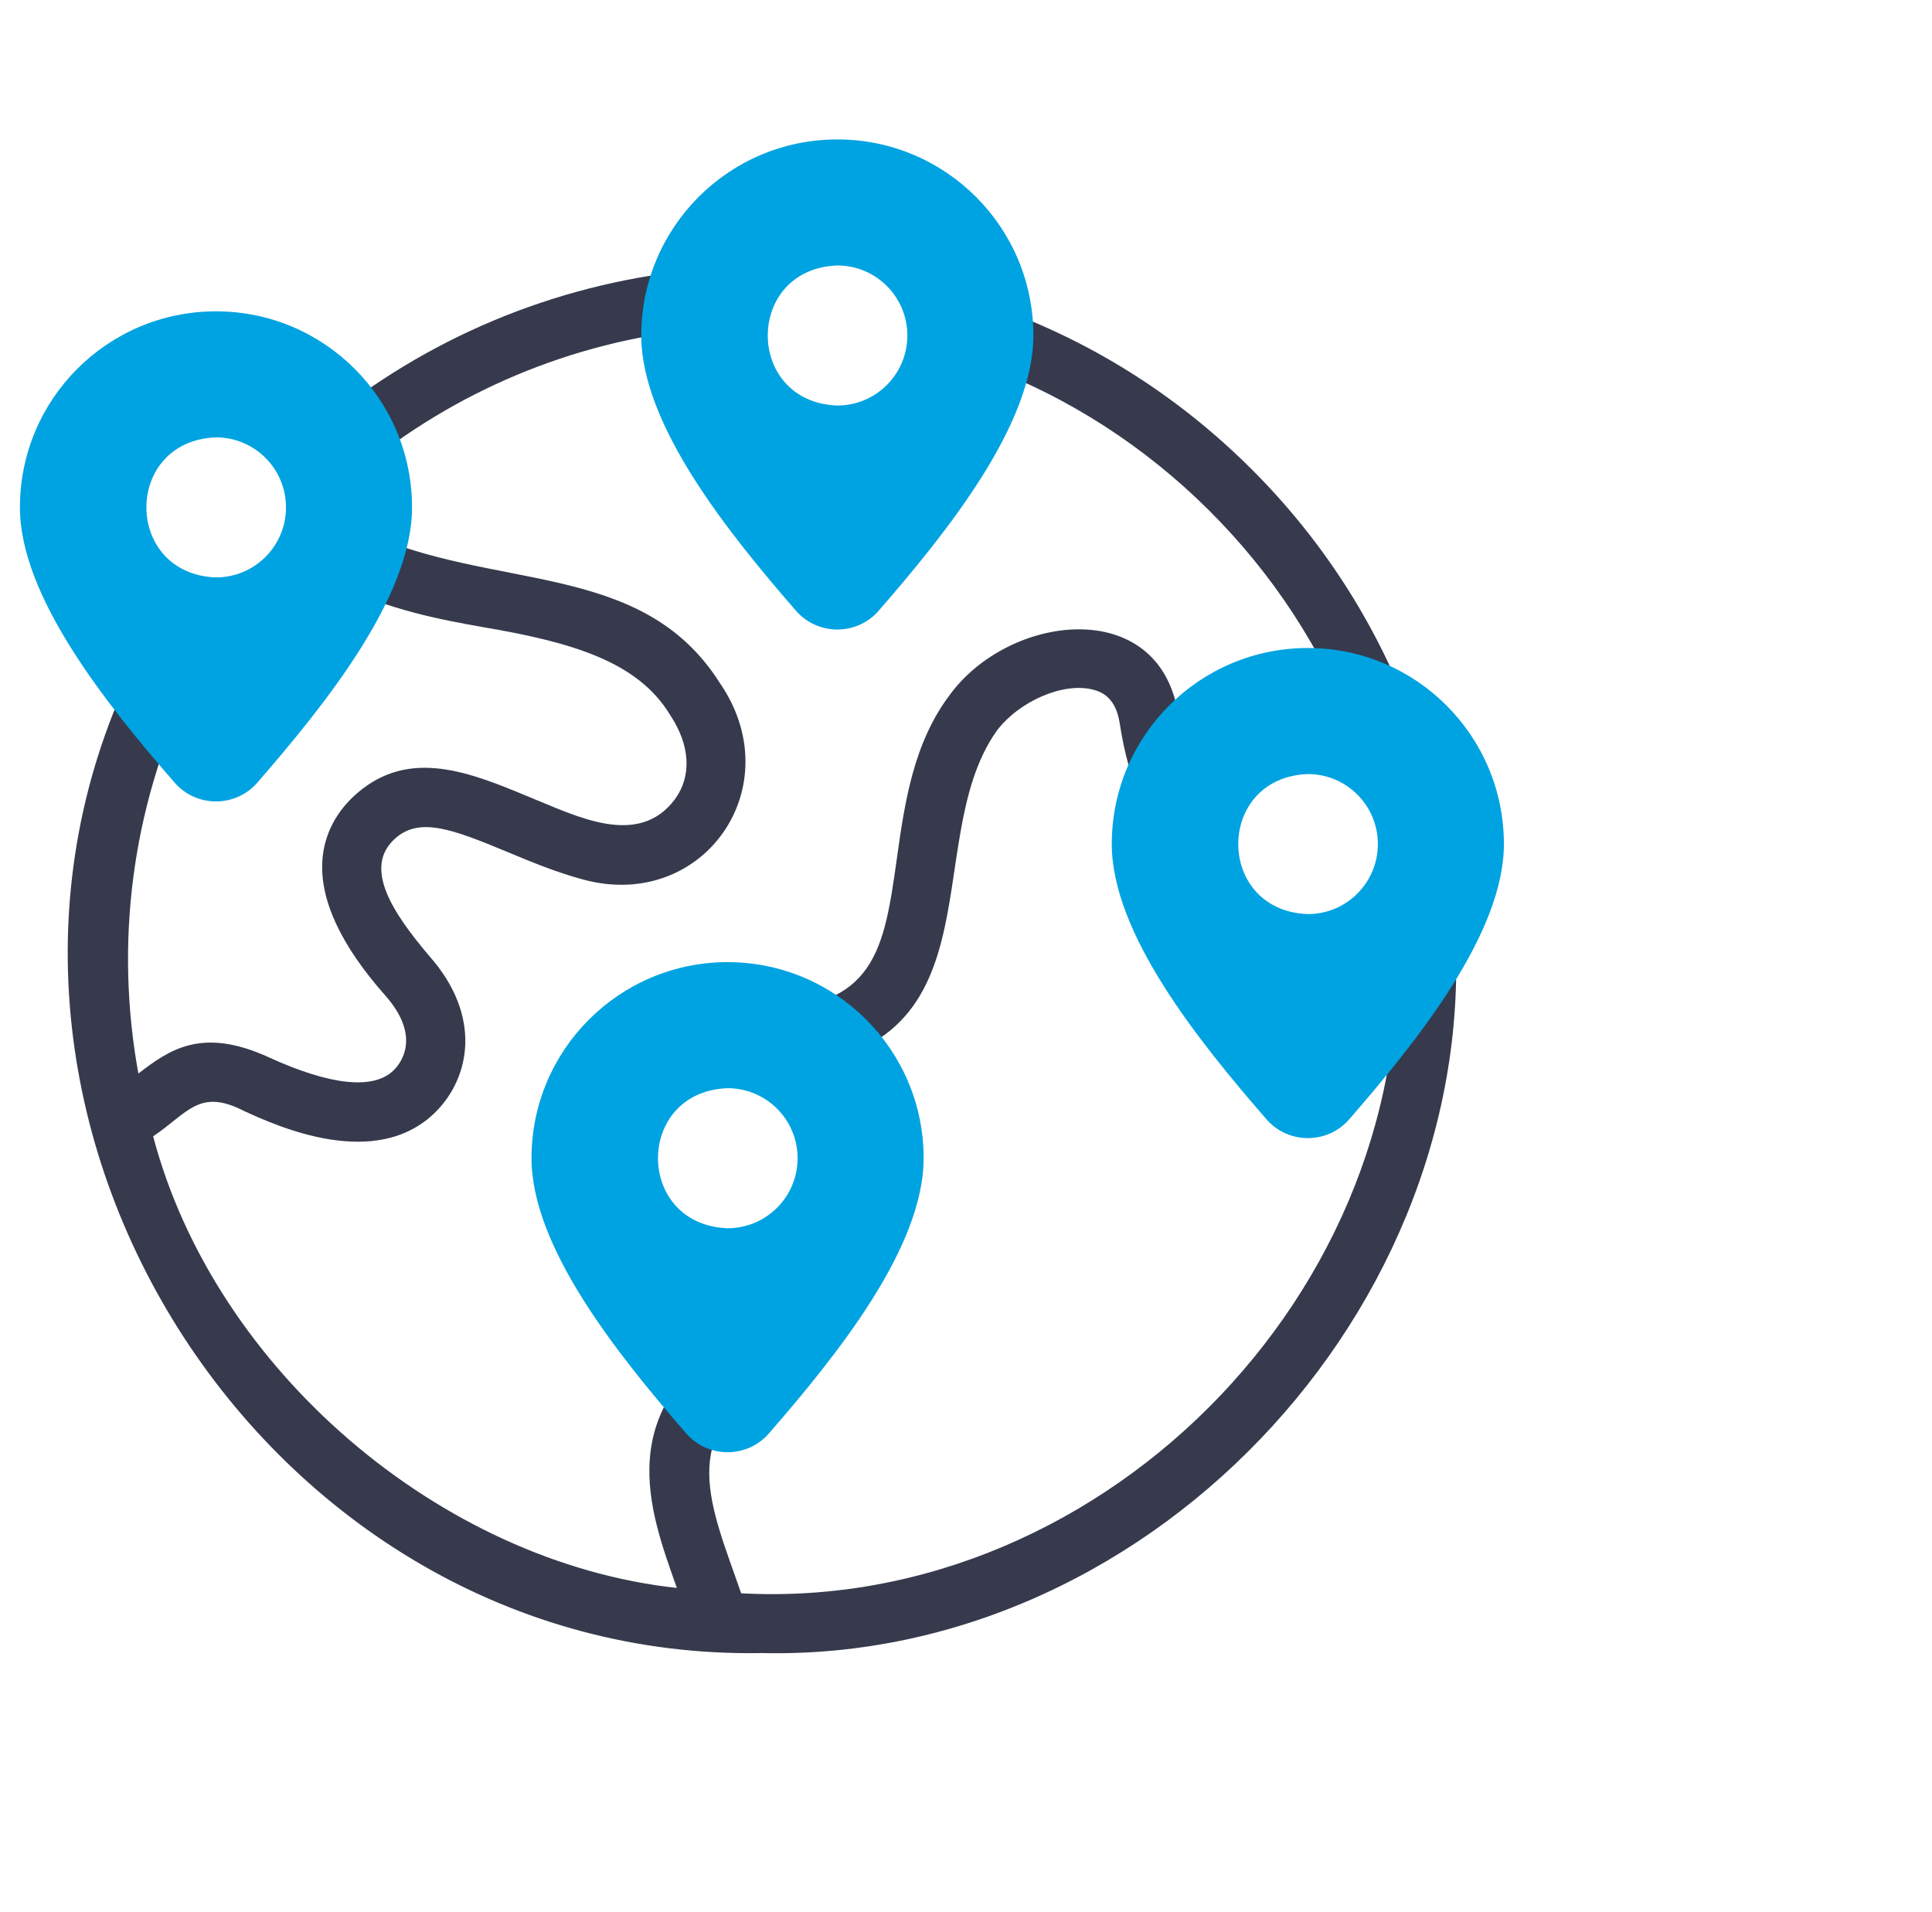 <svg width="97" height="96" viewBox="0 0 97 96" fill="none" xmlns="http://www.w3.org/2000/svg">
<path d="M49.37 18.353C57.858 21.465 64.84 28.404 68.014 36.889C68.305 37.663 69.183 38.039 69.929 37.749C70.695 37.458 71.081 36.601 70.79 35.835C69.031 31.206 66.365 27.084 62.864 23.582C59.294 20.012 55.102 17.317 50.404 15.571C49.636 15.285 48.781 15.676 48.496 16.445C48.21 17.213 48.601 18.067 49.37 18.353Z" fill="#363A4C"/>
<path d="M72.913 45.029C72.839 44.213 72.118 43.612 71.301 43.686C70.484 43.761 69.883 44.483 69.957 45.299C72.023 64.051 55.674 80.989 37.211 79.991C35.724 75.672 33.866 71.973 38.894 69.212C39.6 68.796 39.836 67.886 39.419 67.18C39.004 66.474 38.094 66.238 37.387 66.654C30.608 70.686 32.604 75.814 33.983 79.722C22.123 78.432 10.783 68.768 7.689 57.049C9.444 55.866 10.004 54.617 12.259 55.78C13.894 56.528 18.87 58.805 21.863 55.833C23.617 54.09 24.204 50.994 21.561 48.005C19.706 45.817 18.185 43.523 19.874 42.066C21.084 41.02 22.704 41.619 25.464 42.768C26.679 43.274 27.936 43.797 29.302 44.163C35.322 45.776 39.731 39.481 36.128 34.269C32.176 28.049 24.699 29.729 18.132 26.622C17.401 26.253 16.508 26.546 16.138 27.278C15.768 28.01 16.062 28.902 16.794 29.272C19.489 30.633 22.214 31.121 24.204 31.477C28.678 32.235 32.022 33.194 33.653 35.908C34.649 37.411 34.738 38.944 33.897 40.112C32.055 42.597 28.938 40.968 26.605 40.027C23.648 38.797 20.591 37.524 17.933 39.82C16.877 40.732 16.272 41.901 16.185 43.198C16.052 45.177 17.113 47.456 19.338 49.972C21.166 52.039 20.132 53.368 19.771 53.727C18.767 54.724 16.597 54.5 13.494 53.081C10.129 51.54 8.494 52.707 6.948 53.897C5.77 47.444 6.576 40.635 9.534 34.452C9.888 33.712 9.575 32.826 8.836 32.473C8.096 32.119 7.21 32.431 6.856 33.171C-4.34 55.637 13.13 83.456 38.257 82.991C58.151 83.451 75.163 64.794 72.913 45.029Z" fill="#363A4C"/>
<path d="M17.04 23.986C17.373 23.986 17.708 23.874 17.985 23.645C22.821 19.641 28.687 17.18 34.947 16.53C36.889 16.259 36.61 13.449 34.64 13.578C27.795 14.289 21.381 16.979 16.092 21.358C15.022 22.234 15.672 24 17.04 23.986Z" fill="#363A4C"/>
<path d="M36.645 52.159C36.645 52.978 37.309 53.643 38.129 53.643C50.659 53.459 45.99 42.458 50.027 36.712C51.152 35.206 53.363 34.246 54.858 34.618C55.347 34.739 56.02 35.046 56.215 36.299C56.457 37.859 56.798 39.075 57.255 40.016C57.614 40.753 58.502 41.06 59.239 40.702C59.976 40.343 60.283 39.455 59.925 38.718C59.603 38.056 59.342 37.089 59.148 35.843C58.203 29.866 50.624 30.794 47.648 34.937C45.837 37.362 45.411 40.392 45.034 43.065C44.389 47.647 43.963 50.675 38.129 50.675C37.309 50.675 36.645 51.339 36.645 52.159Z" fill="#363A4C"/>
<path fill-rule="evenodd" clip-rule="evenodd" d="M14.359 25.474C14.359 27.415 12.785 28.989 10.844 28.989C6.185 28.817 6.186 22.13 10.844 21.958C12.785 21.958 14.359 23.532 14.359 25.474ZM10.844 15.63C5.407 15.63 1 20.037 1 25.474C1 29.945 5.333 35.342 8.769 39.294C9.861 40.549 11.826 40.549 12.918 39.294C16.354 35.342 20.687 29.945 20.687 25.474C20.687 20.037 16.28 15.63 10.844 15.63Z" fill="#00A3E1"/>
<path fill-rule="evenodd" clip-rule="evenodd" d="M45.555 16.843C45.555 18.785 43.981 20.359 42.04 20.359C37.382 20.187 37.383 13.5 42.04 13.328C43.981 13.328 45.555 14.902 45.555 16.843ZM42.04 7C36.603 7 32.196 11.407 32.196 16.843C32.196 21.315 36.529 26.712 39.965 30.663C41.057 31.918 43.023 31.919 44.114 30.663C47.551 26.712 51.883 21.315 51.883 16.843C51.883 11.407 47.476 7 42.04 7Z" fill="#00A3E1"/>
<path fill-rule="evenodd" clip-rule="evenodd" d="M69.178 42.377C69.178 44.318 67.604 45.892 65.663 45.892C61.005 45.72 61.006 39.033 65.663 38.861C67.604 38.861 69.178 40.435 69.178 42.377ZM65.663 32.533C60.226 32.533 55.819 36.941 55.819 42.377C55.819 46.849 60.152 52.246 63.589 56.197C64.68 57.452 66.646 57.452 67.737 56.197C71.174 52.246 75.506 46.849 75.506 42.377C75.506 36.94 71.099 32.533 65.663 32.533Z" fill="#00A3E1"/>
<path fill-rule="evenodd" clip-rule="evenodd" d="M40.045 58.147C40.045 60.089 38.471 61.663 36.529 61.663C31.871 61.49 31.872 54.803 36.529 54.632C38.471 54.632 40.045 56.206 40.045 58.147ZM36.529 48.304C31.093 48.304 26.686 52.711 26.686 58.147C26.686 62.619 31.018 68.016 34.455 71.967C35.546 73.222 37.512 73.222 38.603 71.967C42.04 68.016 46.373 62.619 46.373 58.147C46.373 52.711 41.965 48.304 36.529 48.304Z" fill="#00A3E1"/>
</svg>
